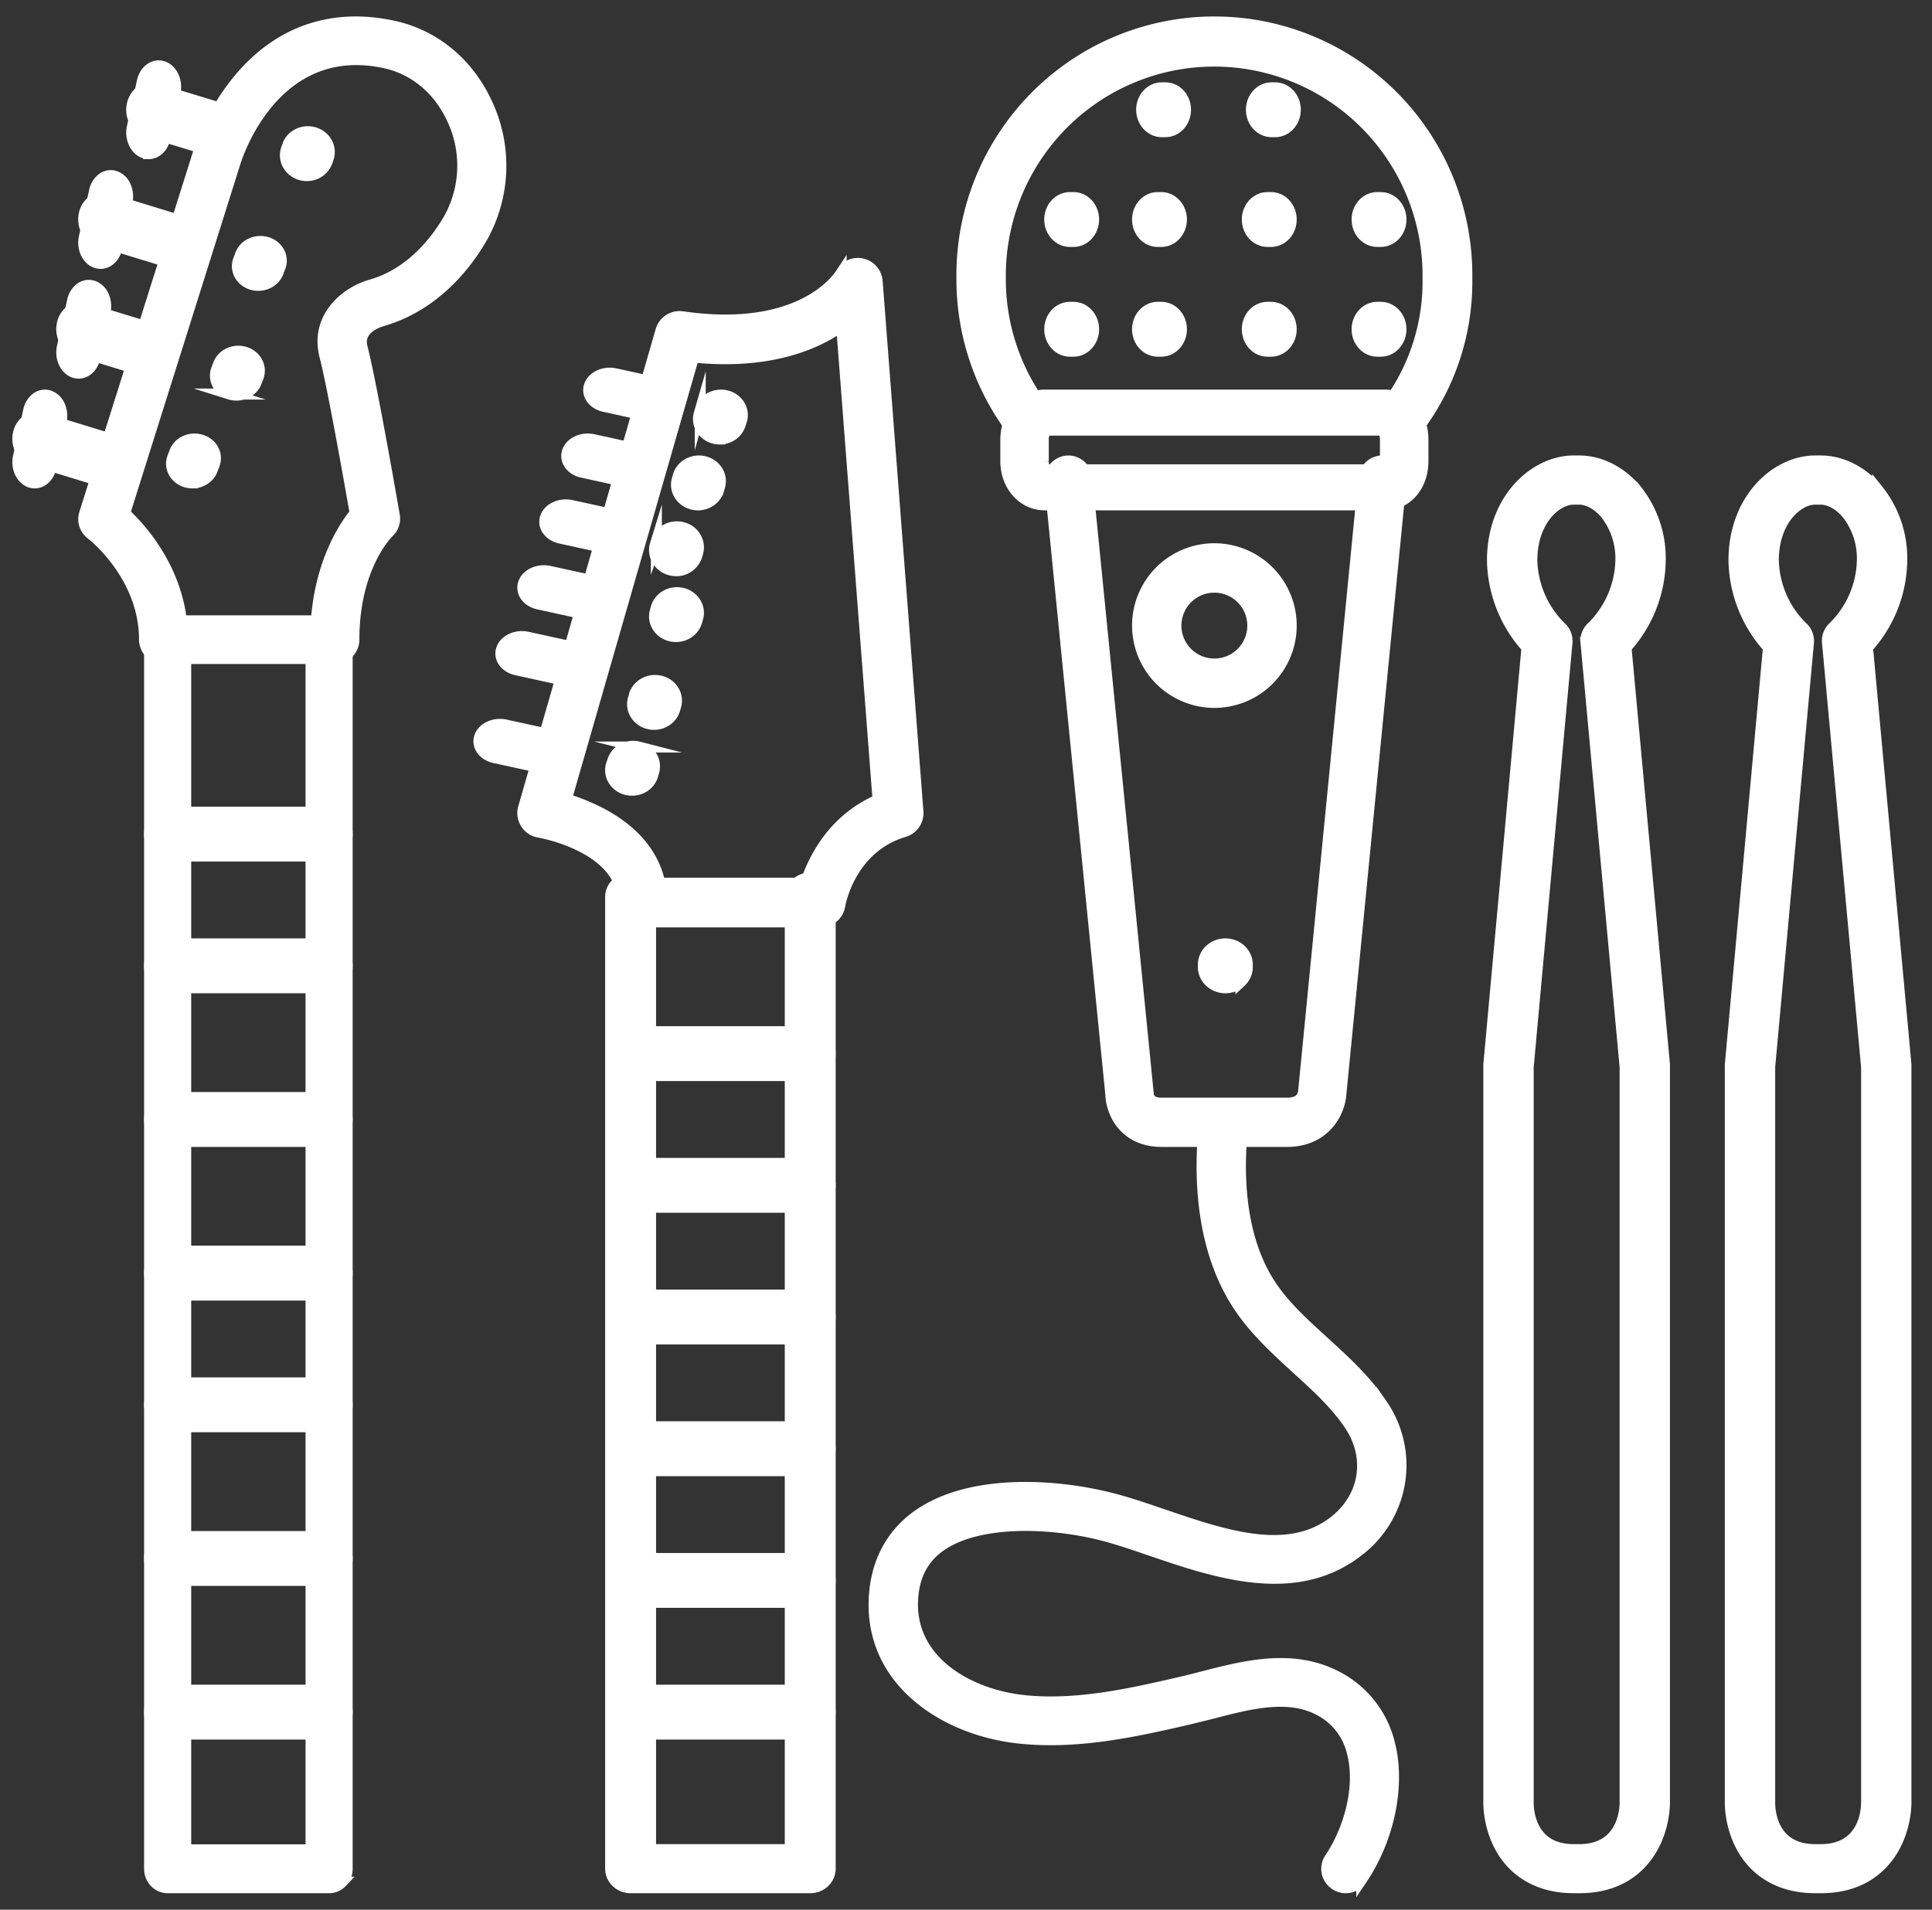 <svg width="88" height="87" viewBox="0 0 88 87" xmlns="http://www.w3.org/2000/svg">
    <rect x="0" y="0" width="88" height="87" fill="#333333" stroke="none"/>
    <defs>
        <clipPath id="cqhiltkkra">
            <path d="M1440 0v7646H0V0h1440z"/>
        </clipPath>
        <clipPath id="l2ls49919b">
            <path d="M14.178.208c1.85.419 3.383 1.716 4.206 3.542a6.68 6.68 0 0 1-.197 5.994c-1.115 1.977-2.754 3.355-4.615 3.88-.255.077-1.098.399-.894 1.19.438 1.696 1.428 7.424 1.47 7.668a.852.852 0 0 1-.257.767c-.06.058-1.585 1.577-1.585 4.893a.853.853 0 0 1-.256.61.87.87 0 0 1-.62.247L3.636 29a.862.862 0 0 1-.866-.858c0-2.943-2.402-4.788-2.425-4.805a.853.853 0 0 1-.304-.94L5.236 5.922a10.366 10.366 0 0 1 1.877-3.371C8.95.387 11.393-.423 14.178.208zM6.891 6.42 1.867 22.38c.78.729 2.288 2.434 2.585 4.904h6.144c.19-2.63 1.225-4.241 1.767-4.915-.114-.648-.35-1.992-.606-3.368l-.14-.75c-.236-1.242-.47-2.411-.626-3.01-.472-1.824.996-2.953 2.096-3.26 1.905-.54 3.062-2.153 3.579-3.068a4.974 4.974 0 0 0 .136-4.462c-.6-1.333-1.696-2.268-3.01-2.574C8.66.717 6.962 6.187 6.891 6.42z"/>
        </clipPath>
        <clipPath id="h2wmkgmiac">
            <path d="M8.177 0C8.631 0 9 .387 9 .864v55.272c0 .23-.087.449-.241.61a.802.802 0 0 1-.582.254H.823C.369 57 0 56.613 0 56.136V.864C0 .387.369 0 .823 0c.454 0 .823.387.823.864v54.408h5.708V.864c0-.477.369-.864.823-.864z"/>
        </clipPath>
        <clipPath id="9fr4kbrpgd">
            <path d="M9.09 0c.503 0 .91.388.91.867v44.265c0 .23-.096.45-.266.614A.929.929 0 0 1 9.09 46H.909C.407 46 0 45.611 0 45.132V.867C0 .387.407 0 .91 0c.501 0 .909.388.909.867v43.397H8.18V.867c0-.48.408-.867.91-.867z"/>
        </clipPath>
        <clipPath id="s9zi0c8sge">
            <path d="M15.455.022c.38.086.659.411.686.8l1.856 24.15a.882.882 0 0 1-.628.915c-2.456.73-2.914 3.265-2.933 3.374a.88.88 0 0 1-.871.738L5.45 30a.882.882 0 0 1-.882-.882c0-2.545-3.79-3.2-3.828-3.207A.88.88 0 0 1 .034 24.8L6.292 3.06a.883.883 0 0 1 .974-.63c5.506.8 7.158-1.868 7.233-1.982a.873.873 0 0 1 .956-.426zm-.933 2.835c-1.246.883-3.368 1.745-6.743 1.412L1.985 24.407c.55.165 1.08.382 1.588.648 1.486.783 2.392 1.87 2.668 3.18h6.64c.337-1.036 1.208-2.883 3.3-3.791L14.523 2.857z"/>
        </clipPath>
        <clipPath id="drkcd66lrf">
            <path d="M4.114 0C5.067 0 6.01.475 6.71 1.305a4.987 4.987 0 0 1 1.098 3.221A6.044 6.044 0 0 1 6.25 8.504L8 27.495v33.64c0 .173-.025 1.75-1.169 2.86C6.148 64.663 5.234 65 4.118 65h-.25c-1.118 0-2.031-.347-2.715-1.007C.11 62.973.008 61.561.001 61.196V27.503L1.736 8.504A6.072 6.072 0 0 1 .166 4.526C.166 1.731 2.089 0 3.867 0h.247zm-.001 1.74h-.247c-.765 0-1.814.892-1.9 2.568l-.005.223a4.42 4.42 0 0 0 1.31 3.029.848.848 0 0 1 .289.715L1.794 27.61v33.525c0 .36.104 2.13 2.073 2.13h.251c1.907 0 2.076-1.654 2.088-2.09V27.609l-1.78-19.34a.85.85 0 0 1 .288-.718 4.405 4.405 0 0 0 1.301-3.02 3.287 3.287 0 0 0-.698-2.127c-.35-.416-.8-.664-1.204-.664z"/>
        </clipPath>
        <clipPath id="f5ef6hfyzg">
            <path d="M4.114 0c.953 0 1.898.475 2.597 1.305a4.988 4.988 0 0 1 1.098 3.221 6.044 6.044 0 0 1-1.558 3.978L8 27.495v33.64c0 .173-.025 1.75-1.169 2.86C6.148 64.663 5.235 65 4.12 65h-.251c-1.117 0-2.03-.347-2.714-1.007C.11 62.973.009 61.561.001 61.196V27.503L1.737 8.504A6.072 6.072 0 0 1 .167 4.526C.167 1.731 2.089 0 3.867 0h.247zm-.001 1.74h-.246c-.799 0-1.906.97-1.906 2.791A4.425 4.425 0 0 0 3.27 7.56a.848.848 0 0 1 .29.715L1.794 27.61v33.525c0 .36.104 2.13 2.073 2.13h.25c1.975 0 2.086-1.774 2.089-2.132V27.609l-1.78-19.34a.85.85 0 0 1 .287-.718 4.406 4.406 0 0 0 1.301-3.02 3.287 3.287 0 0 0-.698-2.127c-.35-.416-.8-.664-1.204-.664z"/>
        </clipPath>
        <clipPath id="phqitx5mhh">
            <path d="M.536.124c.226-.123.496-.156.75-.091a.968.968 0 0 1 .593.436.866.866 0 0 1 .08.702l-.052.151c-.112.396-.493.673-.93.678C.887 2 .8 1.989.714 1.967a.967.967 0 0 1-.588-.429.855.855 0 0 1-.091-.691L.082.689A.921.921 0 0 1 .536.124z"/>
        </clipPath>
        <clipPath id="8pw0zwbvti">
            <path d="M1.283.034c.52.134.824.64.682 1.13l-.047.16C1.8 1.725 1.416 2 .977 2 .889 2 .8 1.989.717 1.967a.967.967 0 0 1-.59-.433.868.868 0 0 1-.091-.698l.046-.16C.226.185.763-.103 1.283.033z"/>
        </clipPath>
        <clipPath id="dkcymt2wqj">
            <path d="M1.282.034c.508.134.814.628.691 1.117l-.047.163A.976.976 0 0 1 .983 2a.967.967 0 0 1-.263-.036.975.975 0 0 1-.593-.44.896.896 0 0 1-.092-.71L.084.652C.244.173.772-.1 1.282.034z"/>
        </clipPath>
        <clipPath id="dszjphatek">
            <path d="M1.284.034c.52.136.824.642.68 1.133l-.049.16c-.118.397-.5.672-.938.673a.963.963 0 0 1-.261-.033C.196 1.83-.108 1.325.036.835l.046-.16C.226.185.764-.102 1.284.034z"/>
        </clipPath>
        <clipPath id="amc9qi2r8l">
            <path d="M1.284.033c.519.135.823.642.681 1.131l-.047.16C1.8 1.725 1.416 2 .976 2a1.03 1.03 0 0 1-.259-.033.969.969 0 0 1-.59-.433.876.876 0 0 1-.092-.698L.08.676C.225.185.763-.103 1.284.032z"/>
        </clipPath>
        <clipPath id="p8hkhewmom">
            <path d="M1.287.033a.961.961 0 0 1 .59.438.863.863 0 0 1 .082.704l-.046.16c-.12.395-.504.668-.942.665-.087 0-.175-.011-.258-.033a.964.964 0 0 1-.587-.43.871.871 0 0 1-.091-.695l.052-.15A.924.924 0 0 1 .54.123c.225-.124.495-.156.747-.091z"/>
        </clipPath>
        <clipPath id="mrxaz6q0zn">
            <path d="M1.36.048a.927.927 0 0 1 .552.459.81.81 0 0 1 .024.683l-.084.223c-.134.35-.494.586-.9.587C.846 2 .74 1.985.64 1.952a.926.926 0 0 1-.545-.445A.811.811 0 0 1 .053.84L.136.617A.899.899 0 0 1 .617.094 1.03 1.03 0 0 1 1.36.048z"/>
        </clipPath>
        <clipPath id="vis94x9cgo">
            <path d="M.625.09c.228-.104.491-.118.731-.041.5.16.764.666.591 1.13l-.086.226C1.727 1.76 1.364 2 .957 2 .85 2 .744 1.984.643 1.952a.939.939 0 0 1-.548-.451.828.828 0 0 1-.041-.68L.138.598A.913.913 0 0 1 .625.089z"/>
        </clipPath>
        <clipPath id="l5y94u411p">
            <path d="M1.36.049a.92.92 0 0 1 .552.458.81.81 0 0 1 .024.684l-.086.225c-.134.35-.493.583-.897.584a.993.993 0 0 1-.312-.048.923.923 0 0 1-.546-.444A.809.809 0 0 1 .053.84L.14.617a.896.896 0 0 1 .48-.523c.229-.107.497-.123.741-.045z"/>
        </clipPath>
        <clipPath id="gqv07y4fcq">
            <path d="m1.184.021 2.112.463c.462.103.76.465.695.848-.063.381-.47.667-.949.668-.085 0-.17-.01-.253-.028L.677 1.51C.182 1.387-.103.97.034.568.171.166.68-.076 1.184.02z"/>
        </clipPath>
        <clipPath id="9a4tqoeb4r">
            <path d="m1.113.046 3.252.997c.415.128.683.594.628 1.088-.055.496-.416.867-.845.869a.655.655 0 0 1-.217-.034L.678 1.97a.87.87 0 0 1-.55-.451 1.136 1.136 0 0 1-.1-.777.986.986 0 0 1 .414-.618.75.75 0 0 1 .671-.078z"/>
        </clipPath>
        <clipPath id="rux0kyofzs">
            <path d="M1.436.033a.82.82 0 0 1 .47.457c.1.224.12.49.06.734l-.46 2.08c-.091.411-.393.696-.74.696a.633.633 0 0 1-.202-.034c-.408-.138-.648-.658-.537-1.162l.46-2.08A.962.962 0 0 1 .843.131a.646.646 0 0 1 .593-.098z"/>
        </clipPath>
        <clipPath id="ylcc8ph91t">
            <path d="M1.436.033a.82.82 0 0 1 .47.457c.1.224.12.49.06.734l-.46 2.08c-.091.411-.393.696-.74.696a.633.633 0 0 1-.202-.034c-.408-.138-.648-.658-.537-1.162l.46-2.08A.962.962 0 0 1 .843.131a.646.646 0 0 1 .593-.098z"/>
        </clipPath>
        <clipPath id="uz3er3offu">
            <path d="M1.436.033a.82.82 0 0 1 .47.457c.1.224.12.49.06.734l-.46 2.08c-.091.411-.393.696-.74.696a.633.633 0 0 1-.202-.034c-.408-.138-.648-.658-.537-1.162l.46-2.08A.962.962 0 0 1 .843.131a.646.646 0 0 1 .593-.098z"/>
        </clipPath>
        <clipPath id="4utg586z9v">
            <path d="m1.184.021 2.112.463c.462.103.76.465.695.848-.063.381-.47.667-.949.668-.085 0-.17-.01-.253-.028L.677 1.51C.182 1.387-.103.97.034.568.171.166.68-.076 1.184.02z"/>
        </clipPath>
        <clipPath id="ob0mauxpew">
            <path d="M11.5 0c3.075 0 6.021 1.236 8.182 3.43a11.563 11.563 0 0 1 3.317 8.253 11.1 11.1 0 0 1-2.249 6.85.876.876 0 0 1-1.23.177.883.883 0 0 1-.176-1.234 9.377 9.377 0 0 0 1.888-5.786 9.793 9.793 0 0 0-2.806-6.997 9.725 9.725 0 0 0-6.934-2.91 9.724 9.724 0 0 0-6.935 2.91 9.793 9.793 0 0 0-2.806 6.997 9.695 9.695 0 0 0 1.973 5.898c.2.268.232.625.083.924a.878.878 0 0 1-.786.488.891.891 0 0 1-.7-.357c-1.514-2-2.33-4.448-2.32-6.96A11.56 11.56 0 0 1 3.319 3.43 11.483 11.483 0 0 1 11.5 0z"/>
        </clipPath>
        <clipPath id="wnok7hqskx">
            <path d="M15.235.004a.866.866 0 0 1 .76.956l-2.733 27.888c-.06.873-.758 2.152-2.45 2.152H5.092c-1.666 0-2.29-1.28-2.313-2.172L.004.96a.867.867 0 0 1 .76-.956c.468-.048.885.301.932.781l2.779 27.9a.436.436 0 0 1 0 .083c.026.446.398.483.573.486h5.76c.46 0 .714-.174.758-.54a.13.13 0 0 1 0-.027L14.304.785a.878.878 0 0 1 .308-.588.832.832 0 0 1 .623-.193z"/>
        </clipPath>
        <clipPath id="z8twu1xa5y">
            <path d="M1 0c.553 0 1 .423 1 .944v.112c0 .252-.105.491-.293.667A1.028 1.028 0 0 1 1 2c-.552 0-1-.422-1-.944V.944C0 .423.448 0 1 0z"/>
        </clipPath>
        <clipPath id="yqvxfpe5nz">
            <path d="M17.274 0C18.26 0 19 .877 19 2.04v.97C19 4.143 18.259 5 17.274 5H1.772C.778 5 0 4.125 0 3.01v-.97C0 .897.779 0 1.772 0h15.502zm-.093 1.596H1.841a.694.694 0 0 0-.134.445v.968c-.011.14.03.28.114.395h15.377a.723.723 0 0 0 .094-.395v-.968a.833.833 0 0 0-.11-.445z"/>
        </clipPath>
        <clipPath id="kqjzl26n3A">
            <path d="M15.926.002c.482.036.843.45.808.927-.143 1.896-.022 4.599 1.352 6.652.628.935 1.478 1.709 2.377 2.526.94.862 1.918 1.74 2.659 2.855a4.878 4.878 0 0 1 .816 3.564 4.912 4.912 0 0 1-1.893 3.14c-2.847 2.22-6.501.971-9.435-.03-.733-.25-1.423-.487-2.057-.657-2.421-.652-5.819-.78-7.56.476-.786.565-1.191 1.379-1.24 2.462-.121 2.773 2.576 4.31 5.132 4.563 2.4.238 4.895-.336 7.093-.845.323-.074.65-.158.998-.248 1.904-.491 4.06-1.047 6.052-.032a4.665 4.665 0 0 1 2.442 3.053c.497 1.896 0 4.34-1.256 6.206a.876.876 0 0 1-1.208.241.856.856 0 0 1-.242-1.195c.818-1.207 1.45-3.174 1.019-4.827a2.937 2.937 0 0 0-1.558-1.953c-1.396-.712-3.14-.265-4.81.172-.35.089-.699.172-1.048.259-2.333.538-4.976 1.146-7.663.881-1.763-.172-3.398-.812-4.604-1.797C.647 25.212-.076 23.637.006 21.839c.07-1.603.747-2.91 1.952-3.78 2.373-1.71 6.357-1.471 9.05-.747.688.186 1.408.432 2.167.69 2.791.954 5.689 1.941 7.784.307 1.412-1.102 1.702-2.91.698-4.4-.632-.942-1.485-1.725-2.386-2.539-.922-.851-1.899-1.727-2.641-2.837C14.98 6.074 14.829 2.97 14.99.8a.872.872 0 0 1 .936-.798z"/>
        </clipPath>
        <clipPath id="t4zo2n8kpB">
            <path d="M3.5 0a3.501 3.501 0 0 1 2.475 5.975A3.501 3.501 0 0 1 0 3.5 3.5 3.5 0 0 1 3.5 0zm0 1.75a1.75 1.75 0 1 0 0 3.501 1.75 1.75 0 0 0 0-3.5z"/>
        </clipPath>
        <clipPath id="14oyy5rkzC">
            <path d="M1.082 0C1.589 0 2 .448 2 1c0 .553-.411 1-.918 1H.918C.411 2 0 1.553 0 1c0-.552.411-1 .918-1h.164z"/>
        </clipPath>
        <clipPath id="firp1xge8D">
            <path d="M1.082 0C1.589 0 2 .448 2 1s-.411 1-.918 1H.918C.411 2 0 1.552 0 1s.411-1 .918-1h.164z"/>
        </clipPath>
        <clipPath id="qh67xit4aE">
            <path d="M1.082 0C1.589 0 2 .448 2 1c0 .553-.411 1-.918 1H.918C.411 2 0 1.553 0 1c0-.552.411-1 .918-1h.164z"/>
        </clipPath>
        <clipPath id="u34uuserdF">
            <path d="M1.082 0C1.589 0 2 .448 2 1s-.411 1-.918 1H.918C.411 2 0 1.552 0 1s.411-1 .918-1h.164z"/>
        </clipPath>
        <clipPath id="ip41hqhrfG">
            <path d="M1.082 0C1.589 0 2 .448 2 1c0 .553-.411 1-.918 1H.918C.411 2 0 1.553 0 1c0-.552.411-1 .918-1h.164z"/>
        </clipPath>
        <clipPath id="mgm04qey3H">
            <path d="M1.082 0C1.589 0 2 .448 2 1s-.411 1-.918 1H.918C.411 2 0 1.552 0 1s.411-1 .918-1h.164z"/>
        </clipPath>
        <clipPath id="slq85997cI">
            <path d="M8.147 0C8.617 0 9 .448 9 1s-.382 1-.853 1H.853C.383 2 0 1.552 0 1s.382-1 .853-1h7.294z"/>
        </clipPath>
        <clipPath id="f2bad4y4aJ">
            <path d="M8.147 0C8.617 0 9 .448 9 1s-.382 1-.853 1H.853C.383 2 0 1.552 0 1s.382-1 .853-1h7.294z"/>
        </clipPath>
        <clipPath id="saah5arhkK">
            <path d="M8.147 0C8.617 0 9 .448 9 1s-.382 1-.853 1H.853C.383 2 0 1.552 0 1s.382-1 .853-1h7.294z"/>
        </clipPath>
        <clipPath id="s7c5fin63L">
            <path d="M8.147 0C8.617 0 9 .448 9 1s-.382 1-.853 1H.853C.383 2 0 1.552 0 1s.382-1 .853-1h7.294z"/>
        </clipPath>
        <clipPath id="iuk8dnmhaM">
            <path d="M1.341.05c.473.156.745.623.634 1.084l-.077.235A.974.974 0 0 1 .976 2a.988.988 0 0 1-.88-.523A.885.885 0 0 1 .056.77L.14.533C.352.105.87-.104 1.341.05z"/>
        </clipPath>
        <clipPath id="1bcya751tN">
            <path d="m1.05.022 3.305 1.004c.421.13.694.6.638 1.098-.056.5-.423.874-.859.876a.67.67 0 0 1-.22-.034L.608 1.96C.166 1.801-.09 1.267.028.75.148.23.597-.09 1.052.022z"/>
        </clipPath>
        <clipPath id="7nghl80dqO">
            <path d="M1.432.034c.402.137.644.646.547 1.15l-.463 2.11C1.424 3.711 1.12 4 .772 4a.628.628 0 0 1-.204-.035c-.411-.14-.653-.667-.54-1.178L.49.677c.123-.495.54-.78.942-.643z"/>
        </clipPath>
    </defs>
    <g clip-path="url(#cqhiltkkra)" transform="translate(-531 -913)">
        <g clip-path="url(#l2ls49919b)" transform="translate(534.813 914)">
            <path fill="#FFF" d="M0 0h19v29H0V0z"/>
        </g>
        <path d="M539.265 941.284h6.144c.19-2.63 1.225-4.241 1.767-4.915-.237-1.356-1.015-5.75-1.372-7.129-.472-1.823.996-2.952 2.096-3.26 1.905-.538 3.062-2.152 3.579-3.067a4.976 4.976 0 0 0 .136-4.462c-.6-1.333-1.696-2.268-3.01-2.574-5.133-1.16-6.83 4.31-6.901 4.543l-5.024 15.96c.78.729 2.288 2.434 2.585 4.904zm6.98 1.716h-7.796a.862.862 0 0 1-.867-.858c0-2.943-2.402-4.788-2.424-4.805a.853.853 0 0 1-.305-.94l5.196-16.475a10.366 10.366 0 0 1 1.878-3.371c1.836-2.164 4.279-2.974 7.065-2.343 1.85.419 3.382 1.716 4.205 3.542h.001a6.683 6.683 0 0 1-.197 5.994c-1.116 1.977-2.755 3.355-4.616 3.88-.254.077-1.097.399-.894 1.19.438 1.696 1.428 7.424 1.471 7.668a.851.851 0 0 1-.257.767c-.061.058-1.586 1.577-1.586 4.893a.853.853 0 0 1-.256.61.87.87 0 0 1-.619.247V943z" stroke="#FFF" stroke-width=".5" fill="none" stroke-miterlimit="10"/>
        <g clip-path="url(#h2wmkgmiac)" transform="translate(537.813 942)">
            <path fill="#FFF" d="M0 0h9v57H0V0z"/>
        </g>
        <path d="M545.99 999h-7.354c-.454 0-.823-.387-.823-.864v-55.272c0-.477.369-.864.823-.864.455 0 .823.387.823.864v54.408h5.708v-54.408c0-.477.369-.864.823-.864.455 0 .823.387.823.864v55.272c0 .23-.086.449-.241.61a.802.802 0 0 1-.582.254z" stroke="#FFF" stroke-width=".5" fill="none" stroke-miterlimit="10"/>
        <g clip-path="url(#9fr4kbrpgd)" transform="translate(558.813 953)">
            <path fill="#FFF" d="M0 0h10v46H0V0z"/>
        </g>
        <path d="M567.904 999h-8.182c-.502 0-.909-.389-.909-.868v-44.265c0-.48.407-.867.91-.867.501 0 .909.388.909.867v43.397h6.363v-43.397c0-.48.407-.867.909-.867s.91.388.91.867v44.265c0 .23-.097.45-.267.614a.929.929 0 0 1-.643.254z" stroke="#FFF" stroke-width=".5" fill="none" stroke-miterlimit="10"/>
        <g clip-path="url(#s9zi0c8sge)" transform="translate(554.813 925)">
            <path fill="#FFF" d="M0 0h18v30H0V0z"/>
        </g>
        <path d="M561.053 953.235h6.641c.337-1.036 1.209-2.883 3.301-3.791l-1.66-21.587c-1.245.883-3.368 1.745-6.743 1.412l-5.794 20.138c.55.165 1.08.382 1.588.648 1.486.783 2.392 1.87 2.668 3.18zm7.325 1.765h-8.115a.882.882 0 0 1-.881-.882c0-2.545-3.79-3.2-3.83-3.207a.88.88 0 0 1-.705-1.112l6.258-21.739a.883.883 0 0 1 .974-.63c5.506.8 7.158-1.868 7.233-1.982a.873.873 0 0 1 .956-.426c.381.086.659.411.686.8l1.857 24.15a.882.882 0 0 1-.629.915c-2.456.73-2.914 3.265-2.932 3.374a.882.882 0 0 1-.872.738V955z" stroke="#FFF" stroke-width=".5" fill="none" stroke-miterlimit="10"/>
        <g clip-path="url(#drkcd66lrf)" transform="translate(609.813 934)">
            <path fill="#FFF" d="M0 0h8v65H0V0z"/>
        </g>
        <path d="M611.607 961.609v33.525c0 .36.104 2.13 2.073 2.13h.251c1.975 0 2.086-1.774 2.089-2.132v-33.523l-1.781-19.34h-.001a.853.853 0 0 1 .289-.718 4.405 4.405 0 0 0 1.301-3.02 3.287 3.287 0 0 0-.698-2.127c-.35-.416-.8-.664-1.204-.664h-.247c-.798 0-1.906.97-1.906 2.791h.001a4.42 4.42 0 0 0 1.31 3.029.848.848 0 0 1 .289.715l-1.766 19.334zm2.324 37.39h-.25c-1.118 0-2.03-.346-2.714-1.006-1.14-1.113-1.156-2.692-1.154-2.87v-33.62l1.737-18.999a6.072 6.072 0 0 1-1.57-3.978c0-2.795 1.922-4.526 3.7-4.526h.247c.953 0 1.898.475 2.597 1.305l-.001-.001a4.987 4.987 0 0 1 1.1 3.222 6.044 6.044 0 0 1-1.56 3.978l1.75 18.991v33.64c0 .173-.025 1.75-1.169 2.86-.683.667-1.597 1.005-2.713 1.005z" stroke="#FFF" stroke-width=".5" fill="none" stroke-miterlimit="10"/>
        <g clip-path="url(#f5ef6hfyzg)" transform="translate(598.813 934)">
            <path fill="#FFF" d="M0 0h8v65H0V0z"/>
        </g>
        <path d="M600.608 961.609v33.525c0 .36.104 2.13 2.073 2.13h.25c1.975 0 2.086-1.774 2.09-2.132v-33.523l-1.782-19.34a.853.853 0 0 1 .288-.718 4.406 4.406 0 0 0 1.301-3.02 3.287 3.287 0 0 0-.698-2.127c-.35-.416-.8-.664-1.204-.664h-.246c-.798 0-1.906.97-1.906 2.791a4.42 4.42 0 0 0 1.31 3.029.848.848 0 0 1 .29.715l-1.766 19.334zm2.324 37.39h-.251c-1.117 0-2.03-.346-2.714-1.006-1.139-1.113-1.156-2.692-1.154-2.87v-33.62l1.738-18.999a6.072 6.072 0 0 1-1.571-3.978c0-2.795 1.923-4.526 3.7-4.526h.247c.953 0 1.898.475 2.597 1.305v-.001a4.988 4.988 0 0 1 1.098 3.222 6.044 6.044 0 0 1-1.558 3.978l1.75 18.991v33.64c0 .173-.026 1.75-1.17 2.86-.683.667-1.596 1.005-2.712 1.005z" stroke="#FFF" stroke-width=".5" fill="none" stroke-miterlimit="10"/>
        <g clip-path="url(#phqitx5mhh)" transform="translate(562.813 931)">
            <path fill="#FFF" d="M0 0h2v2H0V0z"/>
        </g>
        <path d="M563.79 933c-.089 0-.176-.011-.262-.033a.967.967 0 0 1-.588-.429.855.855 0 0 1-.091-.691l.046-.16v.002a.921.921 0 0 1 .454-.565c.227-.123.496-.156.75-.091a.968.968 0 0 1 .593.436.866.866 0 0 1 .08.702l-.052.151c-.112.396-.493.673-.93.678z" stroke="#FFF" stroke-width=".5" fill="none" stroke-miterlimit="10"/>
        <g clip-path="url(#8pw0zwbvti)" transform="translate(561.813 934)">
            <path fill="#FFF" d="M0 0h2v2H0V0z"/>
        </g>
        <path d="M562.79 936c-.088 0-.175-.011-.26-.033a.967.967 0 0 1-.59-.433.868.868 0 0 1-.091-.698l.046-.16c.144-.49.681-.778 1.201-.642.52.134.824.64.682 1.13l-.047.16h-.001c-.116.4-.5.676-.94.676z" stroke="#FFF" stroke-width=".5" fill="none" stroke-miterlimit="10"/>
        <g clip-path="url(#dkcymt2wqj)" transform="translate(560.813 937)">
            <path fill="#FFF" d="M0 0h2v2H0V0z"/>
        </g>
        <path d="M561.796 939a.967.967 0 0 1-.263-.036.975.975 0 0 1-.592-.44.896.896 0 0 1-.093-.71l.05-.163v.001c.159-.479.688-.752 1.197-.618.508.134.814.628.691 1.117l-.046.163a.976.976 0 0 1-.944.686z" stroke="#FFF" stroke-width=".5" fill="none" stroke-miterlimit="10"/>
        <g clip-path="url(#dszjphatek)" transform="translate(560.813 940)">
            <path fill="#FFF" d="M0 0h2v2H0V0z"/>
        </g>
        <path d="M561.79 942a.963.963 0 0 1-.261-.033c-.52-.136-.824-.642-.68-1.132l.046-.16c.144-.49.682-.777 1.202-.641.52.136.824.642.68 1.133l-.048.16c-.118.397-.501.672-.94.673z" stroke="#FFF" stroke-width=".5" fill="none" stroke-miterlimit="10"/>
        <g clip-path="url(#amc9qi2r8l)" transform="translate(559.813 944)">
            <path fill="#FFF" d="M0 0h2v2H0V0z"/>
        </g>
        <path d="M560.79 946a1.03 1.03 0 0 1-.26-.033.969.969 0 0 1-.59-.433.876.876 0 0 1-.092-.698l.046-.16h.001c.144-.49.68-.778 1.202-.643.519.135.823.642.681 1.131l-.047.16c-.117.4-.502.676-.941.676z" stroke="#FFF" stroke-width=".5" fill="none" stroke-miterlimit="10"/>
        <g clip-path="url(#p8hkhewmom)" transform="translate(558.813 947)">
            <path fill="#FFF" d="M0 0h2v2H0V0z"/>
        </g>
        <path d="M559.784 949c-.087 0-.174-.011-.258-.033a.964.964 0 0 1-.587-.43.871.871 0 0 1-.091-.695l.052-.15a.924.924 0 0 1 .453-.568c.226-.124.495-.156.747-.091a.961.961 0 0 1 .591.438.863.863 0 0 1 .081.704l-.046.16c-.12.395-.504.668-.942.665z" stroke="#FFF" stroke-width=".5" fill="none" stroke-miterlimit="10"/>
        <g clip-path="url(#mrxaz6q0zn)" transform="translate(541.813 924)">
            <path fill="#FFF" d="M0 0h2v2H0V0z"/>
        </g>
        <path d="M542.766 926c-.107 0-.213-.015-.313-.048a.926.926 0 0 1-.545-.445.811.811 0 0 1-.042-.668l.083-.222a.899.899 0 0 1 .481-.523 1.03 1.03 0 0 1 .743-.046.927.927 0 0 1 .552.459.81.81 0 0 1 .024.683l-.084.223c-.133.35-.494.586-.9.587z" stroke="#FFF" stroke-width=".5" fill="none" stroke-miterlimit="10"/>
        <g clip-path="url(#vis94x9cgo)" transform="translate(540.813 929)">
            <path fill="#FFF" d="M0 0h2v2H0V0z"/>
        </g>
        <path d="M541.77 931c-.107 0-.212-.016-.314-.048a.939.939 0 0 1-.548-.451.828.828 0 0 1-.041-.68l.084-.225a.913.913 0 0 1 .487-.507c.228-.103.491-.117.731-.04.5.16.764.666.591 1.13l-.086.226c-.134.355-.497.595-.904.595z" stroke="#FFF" stroke-width=".5" fill="none" stroke-miterlimit="10"/>
        <g clip-path="url(#l5y94u411p)" transform="translate(538.813 933)">
            <path fill="#FFF" d="M0 0h2v2H0V0z"/>
        </g>
        <path d="M539.766 935a.993.993 0 0 1-.312-.048.923.923 0 0 1-.545-.444.809.809 0 0 1-.043-.668l.086-.223a.896.896 0 0 1 .48-.523c.23-.107.497-.123.741-.045a.92.92 0 0 1 .552.458.81.81 0 0 1 .024.684l-.086.225c-.134.35-.493.583-.897.584z" stroke="#FFF" stroke-width=".5" fill="none" stroke-miterlimit="10"/>
        <g clip-path="url(#gqv07y4fcq)" transform="translate(557.813 930)">
            <path fill="#FFF" d="M0 0h4v2H0V0z"/>
        </g>
        <path d="M560.855 932c-.085 0-.17-.01-.253-.028l-2.112-.463c-.495-.122-.78-.539-.643-.941.137-.402.646-.644 1.15-.547l2.112.463c.463.103.76.465.695.848-.063.381-.47.667-.949.668z" stroke="#FFF" stroke-width=".5" fill="none" stroke-miterlimit="10"/>
        <g clip-path="url(#9a4tqoeb4r)" transform="translate(534.813 922)">
            <path fill="#FFF" d="M0 0h5v3H0V0z"/>
        </g>
        <path d="M538.961 925a.655.655 0 0 1-.217-.034l-3.253-.996a.87.87 0 0 1-.55-.451 1.136 1.136 0 0 1-.1-.777.986.986 0 0 1 .414-.618.75.75 0 0 1 .672-.078l3.252.997c.414.128.683.594.627 1.088-.055.496-.416.867-.845.869z" stroke="#FFF" stroke-width=".5" fill="none" stroke-miterlimit="10"/>
        <g clip-path="url(#rux0kyofzs)" transform="translate(534.813 921)">
            <path fill="#FFF" d="M0 0h2v4H0V0z"/>
        </g>
        <path d="M535.58 925a.633.633 0 0 1-.203-.034c-.408-.138-.648-.658-.536-1.162l.46-2.08a.962.962 0 0 1 .355-.593.646.646 0 0 1 .593-.098.82.82 0 0 1 .47.457c.1.224.12.49.06.734l-.46 2.08c-.09.411-.393.696-.74.696z" stroke="#FFF" stroke-width=".5" fill="none" stroke-miterlimit="10"/>
        <g clip-path="url(#9a4tqoeb4r)" transform="translate(533.813 927)">
            <path fill="#FFF" d="M0 0h5v3H0V0z"/>
        </g>
        <path d="M537.961 930a.655.655 0 0 1-.217-.034l-3.253-.996a.87.87 0 0 1-.55-.451 1.136 1.136 0 0 1-.1-.777.986.986 0 0 1 .414-.618.75.75 0 0 1 .672-.078l3.252.997c.414.128.683.594.627 1.088-.055.496-.416.867-.845.869z" stroke="#FFF" stroke-width=".5" fill="none" stroke-miterlimit="10"/>
        <g clip-path="url(#ylcc8ph91t)" transform="translate(533.813 926)">
            <path fill="#FFF" d="M0 0h2v4H0V0z"/>
        </g>
        <path d="M534.58 930a.633.633 0 0 1-.203-.034c-.408-.138-.648-.658-.536-1.162l.46-2.08a.962.962 0 0 1 .355-.593.646.646 0 0 1 .594-.098.82.82 0 0 1 .469.457c.1.224.121.49.06.734l-.46 2.08c-.09.411-.393.696-.74.696z" stroke="#FFF" stroke-width=".5" fill="none" stroke-miterlimit="10"/>
        <g clip-path="url(#9a4tqoeb4r)" transform="translate(531.813 932)">
            <path fill="#FFF" d="M0 0h5v3H0V0z"/>
        </g>
        <path d="M535.961 935a.655.655 0 0 1-.217-.034l-3.253-.996a.87.87 0 0 1-.55-.451 1.136 1.136 0 0 1-.1-.777.986.986 0 0 1 .414-.618.75.75 0 0 1 .672-.078l3.252.997c.414.128.683.594.627 1.088-.055.496-.416.867-.845.869z" stroke="#FFF" stroke-width=".5" fill="none" stroke-miterlimit="10"/>
        <g clip-path="url(#uz3er3offu)" transform="translate(531.813 931)">
            <path fill="#FFF" d="M0 0h2v4H0V0z"/>
        </g>
        <path d="M532.58 935a.633.633 0 0 1-.203-.034c-.408-.138-.648-.658-.536-1.162l.46-2.08a.962.962 0 0 1 .355-.593.646.646 0 0 1 .593-.098.82.82 0 0 1 .47.457c.1.224.12.49.06.734l-.46 2.08c-.09.411-.393.696-.74.696z" stroke="#FFF" stroke-width=".5" fill="none" stroke-miterlimit="10"/>
        <g clip-path="url(#gqv07y4fcq)" transform="translate(556.813 933)">
            <path fill="#FFF" d="M0 0h4v2H0V0z"/>
        </g>
        <path d="M559.855 935c-.085 0-.17-.01-.253-.028l-2.112-.463c-.495-.122-.78-.539-.643-.941.137-.402.646-.644 1.15-.547l2.112.463c.463.103.76.465.695.848-.063.381-.47.667-.949.668z" stroke="#FFF" stroke-width=".5" fill="none" stroke-miterlimit="10"/>
        <g clip-path="url(#gqv07y4fcq)" transform="translate(555.813 936)">
            <path fill="#FFF" d="M0 0h4v2H0V0z"/>
        </g>
        <path d="M558.855 938c-.085 0-.17-.01-.253-.028l-2.112-.463c-.495-.122-.78-.539-.643-.941.137-.402.646-.644 1.15-.547l2.112.463c.463.103.76.465.695.848-.063.381-.47.667-.949.668z" stroke="#FFF" stroke-width=".5" fill="none" stroke-miterlimit="10"/>
        <g clip-path="url(#gqv07y4fcq)" transform="translate(554.813 939)">
            <path fill="#FFF" d="M0 0h4v2H0V0z"/>
        </g>
        <path d="M557.855 941c-.085 0-.17-.01-.253-.028l-2.112-.463c-.495-.122-.78-.539-.643-.941.137-.402.646-.644 1.15-.547l2.112.463c.463.103.76.465.695.848-.063.381-.47.667-.949.668z" stroke="#FFF" stroke-width=".5" fill="none" stroke-miterlimit="10"/>
        <g clip-path="url(#4utg586z9v)" transform="translate(553.813 942)">
            <path fill="#FFF" d="M0 0h4v2H0V0z"/>
        </g>
        <path d="M556.855 944c-.085 0-.17-.01-.253-.028l-2.112-.463c-.495-.122-.78-.539-.643-.941.137-.402.646-.644 1.15-.547l2.112.463c.463.103.76.465.695.848-.063.381-.47.667-.949.668z" stroke="#FFF" stroke-width=".5" fill="none" stroke-miterlimit="10"/>
        <g clip-path="url(#4utg586z9v)" transform="translate(552.813 946)">
            <path fill="#FFF" d="M0 0h4v2H0V0z"/>
        </g>
        <path d="M555.855 948c-.085 0-.17-.01-.253-.028l-2.112-.463c-.495-.122-.78-.539-.643-.941.137-.402.646-.644 1.15-.547l2.112.463c.463.103.76.465.695.848-.063.381-.47.667-.949.668z" stroke="#FFF" stroke-width=".5" fill="none" stroke-miterlimit="10"/>
        <g clip-path="url(#ob0mauxpew)" transform="translate(574.813 914)">
            <path fill="#FFF" d="M0 0h23v19H0V0z"/>
        </g>
        <path d="M577.837 932.996a.878.878 0 0 1-.703-.353c-1.514-2-2.33-4.448-2.32-6.96a11.56 11.56 0 0 1 3.318-8.253 11.483 11.483 0 0 1 8.182-3.43c3.074 0 6.02 1.236 8.181 3.43a11.563 11.563 0 0 1 3.317 8.253 11.1 11.1 0 0 1-2.249 6.85.876.876 0 0 1-1.23.177.883.883 0 0 1-.176-1.234 9.377 9.377 0 0 0 1.888-5.786 9.793 9.793 0 0 0-2.806-6.997 9.725 9.725 0 0 0-6.934-2.91 9.724 9.724 0 0 0-6.934 2.91 9.793 9.793 0 0 0-2.806 6.997 9.695 9.695 0 0 0 1.973 5.898c.2.268.231.625.082.924a.878.878 0 0 1-.786.488l.003-.004z" stroke="#FFF" stroke-width=".5" fill="none" stroke-miterlimit="10"/>
        <g clip-path="url(#wnok7hqskx)" transform="translate(578.813 934)">
            <path fill="#FFF" d="M0 0h16v31H0V0z"/>
        </g>
        <path d="M589.624 965h-5.718c-1.666 0-2.29-1.28-2.313-2.172l-2.776-27.867a.867.867 0 0 1 .761-.956c.467-.048.884.301.93.781l2.78 27.9a.436.436 0 0 1 0 .083c.029.487.47.487.616.487h5.718c.458 0 .713-.175.758-.542a.13.13 0 0 1 0-.026l2.737-27.903a.878.878 0 0 1 .308-.588.832.832 0 0 1 .623-.193.866.866 0 0 1 .76.956l-2.733 27.888c-.06.873-.758 2.152-2.45 2.152z" stroke="#FFF" stroke-width=".5" fill="none" stroke-miterlimit="10"/>
        <g clip-path="url(#z8twu1xa5y)" transform="translate(585.813 956)">
            <path fill="#FFF" d="M0 0h2v2H0V0z"/>
        </g>
        <path d="M586.813 958c-.552 0-1-.422-1-.944v-.112c0-.521.448-.944 1-.944.553 0 1 .423 1 .944v.112c0 .252-.105.491-.293.667a1.028 1.028 0 0 1-.707.277z" stroke="#FFF" stroke-width=".5" fill="none" stroke-miterlimit="10"/>
        <g clip-path="url(#yqvxfpe5nz)" transform="translate(576.813 931)">
            <path fill="#FFF" d="M0 0h19v5H0V0z"/>
        </g>
        <path d="M578.634 934.404h15.377a.723.723 0 0 0 .094-.395v-.968a.833.833 0 0 0-.11-.445h-15.34a.694.694 0 0 0-.135.445v.97-.002c-.01.14.03.28.114.395zM594.087 936h-15.502c-.994 0-1.772-.875-1.772-1.99v-.97c0-1.144.779-2.04 1.772-2.04h15.502c.986 0 1.726.877 1.726 2.04v.97c0 1.134-.74 1.99-1.726 1.99z" stroke="#FFF" stroke-width=".5" fill="none" stroke-miterlimit="10"/>
        <g clip-path="url(#kqjzl26n3A)" transform="translate(570.813 964)">
            <path fill="#FFF" d="M0 0h24v35H0V0z"/>
        </g>
        <path d="M592.303 999a.866.866 0 0 1-.483-.145.856.856 0 0 1-.243-1.195c.818-1.207 1.45-3.174 1.019-4.827a2.937 2.937 0 0 0-1.558-1.953c-1.396-.712-3.14-.265-4.81.172-.35.089-.699.172-1.048.259-2.333.538-4.976 1.146-7.663.881-1.762-.172-3.397-.812-4.604-1.797-1.452-1.183-2.176-2.758-2.093-4.556.069-1.603.746-2.91 1.95-3.78 2.374-1.71 6.358-1.471 9.05-.747.69.186 1.409.432 2.168.69 2.791.954 5.689 1.941 7.784.307 1.412-1.102 1.702-2.91.698-4.4-.631-.942-1.485-1.725-2.386-2.539-.921-.851-1.898-1.727-2.641-2.837-1.649-2.459-1.801-5.562-1.64-7.733a.872.872 0 0 1 .937-.798c.481.036.842.45.807.927-.143 1.896-.022 4.599 1.353 6.652.627.935 1.477 1.709 2.376 2.526.94.862 1.919 1.74 2.659 2.855a4.878 4.878 0 0 1 .816 3.564 4.912 4.912 0 0 1-1.893 3.14c-2.846 2.22-6.501.971-9.435-.03-.733-.25-1.423-.487-2.057-.657-2.421-.652-5.818-.78-7.56.476-.786.565-1.191 1.379-1.24 2.462-.121 2.773 2.576 4.31 5.132 4.563 2.4.238 4.895-.336 7.093-.845.323-.074.651-.158.999-.248 1.903-.491 4.06-1.047 6.051-.032v-.001a4.669 4.669 0 0 1 2.442 3.054c.497 1.896 0 4.34-1.256 6.206a.876.876 0 0 1-.724.386z" stroke="#FFF" stroke-width=".5" fill="none" stroke-miterlimit="10"/>
        <g clip-path="url(#t4zo2n8kpB)" transform="translate(582.813 938)">
            <path fill="#FFF" d="M0 0h7v7H0V0z"/>
        </g>
        <path d="M586.313 939.75a1.75 1.75 0 1 0 0 3.501 1.75 1.75 0 0 0 0-3.5zm0 5.25a3.501 3.501 0 0 1-2.475-5.975 3.498 3.498 0 0 1 4.95 0 3.5 3.5 0 0 1-2.475 5.975z" stroke="#FFF" stroke-width=".5" fill="none" stroke-miterlimit="10"/>
        <g clip-path="url(#14oyy5rkzC)" transform="translate(592.813 922)">
            <path fill="#FFF" d="M0 0h2v2H0V0z"/>
        </g>
        <path d="M593.893 924h-.161c-.507 0-.919-.447-.919-1 0-.552.412-1 .919-1h.163c.507 0 .918.448.918 1 0 .553-.411 1-.918 1h-.002z" stroke="#FFF" stroke-width=".5" fill="none" stroke-miterlimit="10"/>
        <g clip-path="url(#firp1xge8D)" transform="translate(592.813 927)">
            <path fill="#FFF" d="M0 0h2v2H0V0z"/>
        </g>
        <path d="M593.893 929h-.161c-.507 0-.919-.448-.919-1s.412-1 .919-1h.163c.507 0 .918.448.918 1s-.411 1-.918 1h-.002z" stroke="#FFF" stroke-width=".5" fill="none" stroke-miterlimit="10"/>
        <g clip-path="url(#qh67xit4aE)" transform="translate(587.813 922)">
            <path fill="#FFF" d="M0 0h2v2H0V0z"/>
        </g>
        <path d="M588.895 924h-.163c-.507 0-.919-.447-.919-1 0-.552.412-1 .919-1h.163c.507 0 .918.448.918 1 0 .553-.411 1-.918 1z" stroke="#FFF" stroke-width=".5" fill="none" stroke-miterlimit="10"/>
        <g clip-path="url(#u34uuserdF)" transform="translate(587.813 927)">
            <path fill="#FFF" d="M0 0h2v2H0V0z"/>
        </g>
        <path d="M588.895 929h-.163c-.507 0-.919-.448-.919-1s.412-1 .919-1h.163c.507 0 .918.448.918 1s-.411 1-.918 1z" stroke="#FFF" stroke-width=".5" fill="none" stroke-miterlimit="10"/>
        <g clip-path="url(#ip41hqhrfG)" transform="translate(582.813 922)">
            <path fill="#FFF" d="M0 0h2v2H0V0z"/>
        </g>
        <path d="M583.895 924h-.164c-.507 0-.918-.447-.918-1 0-.552.411-1 .918-1h.164c.507 0 .918.448.918 1 0 .553-.411 1-.918 1z" stroke="#FFF" stroke-width=".5" fill="none" stroke-miterlimit="10"/>
        <g clip-path="url(#mgm04qey3H)" transform="translate(582.813 927)">
            <path fill="#FFF" d="M0 0h2v2H0V0z"/>
        </g>
        <path d="M583.895 929h-.164c-.507 0-.918-.448-.918-1s.411-1 .918-1h.164c.507 0 .918.448.918 1s-.411 1-.918 1z" stroke="#FFF" stroke-width=".5" fill="none" stroke-miterlimit="10"/>
        <g clip-path="url(#qh67xit4aE)" transform="translate(578.813 922)">
            <path fill="#FFF" d="M0 0h2v2H0V0z"/>
        </g>
        <path d="M579.895 924h-.163c-.507 0-.919-.447-.919-1 0-.552.412-1 .919-1h.163c.507 0 .918.448.918 1 0 .553-.411 1-.918 1z" stroke="#FFF" stroke-width=".5" fill="none" stroke-miterlimit="10"/>
        <g clip-path="url(#u34uuserdF)" transform="translate(578.813 927)">
            <path fill="#FFF" d="M0 0h2v2H0V0z"/>
        </g>
        <path d="M579.895 929h-.163c-.507 0-.919-.448-.919-1s.412-1 .919-1h.163c.507 0 .918.448.918 1s-.411 1-.918 1z" stroke="#FFF" stroke-width=".5" fill="none" stroke-miterlimit="10"/>
        <g clip-path="url(#slq85997cI)" transform="translate(559.813 960)">
            <path fill="#FFF" d="M0 0h9v2H0V0z"/>
        </g>
        <path d="M567.96 962h-7.294c-.47 0-.853-.448-.853-1s.382-1 .853-1h7.294c.471 0 .853.448.853 1s-.382 1-.853 1z" stroke="#FFF" stroke-width=".5" fill="none" stroke-miterlimit="10"/>
        <g clip-path="url(#slq85997cI)" transform="translate(559.813 966)">
            <path fill="#FFF" d="M0 0h9v2H0V0z"/>
        </g>
        <path d="M567.96 968h-7.294c-.47 0-.853-.448-.853-1s.382-1 .853-1h7.294c.471 0 .853.448.853 1s-.382 1-.853 1z" stroke="#FFF" stroke-width=".5" fill="none" stroke-miterlimit="10"/>
        <g clip-path="url(#f2bad4y4aJ)" transform="translate(559.813 972)">
            <path fill="#FFF" d="M0 0h9v2H0V0z"/>
        </g>
        <path d="M567.96 974h-7.294c-.47 0-.853-.448-.853-1s.382-1 .853-1h7.294c.471 0 .853.448.853 1s-.382 1-.853 1z" stroke="#FFF" stroke-width=".5" fill="none" stroke-miterlimit="10"/>
        <g clip-path="url(#f2bad4y4aJ)" transform="translate(559.813 978)">
            <path fill="#FFF" d="M0 0h9v2H0V0z"/>
        </g>
        <path d="M567.96 980h-7.294c-.47 0-.853-.448-.853-1s.382-1 .853-1h7.294c.471 0 .853.448.853 1s-.382 1-.853 1z" stroke="#FFF" stroke-width=".5" fill="none" stroke-miterlimit="10"/>
        <g clip-path="url(#saah5arhkK)" transform="translate(559.813 984)">
            <path fill="#FFF" d="M0 0h9v2H0V0z"/>
        </g>
        <path d="M567.96 986h-7.294c-.47 0-.853-.448-.853-1s.382-1 .853-1h7.294c.471 0 .853.448.853 1s-.382 1-.853 1z" stroke="#FFF" stroke-width=".5" fill="none" stroke-miterlimit="10"/>
        <g clip-path="url(#s7c5fin63L)" transform="translate(559.813 990)">
            <path fill="#FFF" d="M0 0h9v2H0V0z"/>
        </g>
        <path d="M567.96 992h-7.294c-.47 0-.853-.448-.853-1s.382-1 .853-1h7.294c.471 0 .853.448.853 1s-.382 1-.853 1z" stroke="#FFF" stroke-width=".5" fill="none" stroke-miterlimit="10"/>
        <g clip-path="url(#slq85997cI)" transform="translate(537.813 950)">
            <path fill="#FFF" d="M0 0h9v2H0V0z"/>
        </g>
        <path d="M545.96 952h-7.294c-.47 0-.853-.448-.853-1s.382-1 .853-1h7.294c.471 0 .853.448.853 1s-.382 1-.853 1z" stroke="#FFF" stroke-width=".5" fill="none" stroke-miterlimit="10"/>
        <g clip-path="url(#slq85997cI)" transform="translate(537.813 956)">
            <path fill="#FFF" d="M0 0h9v2H0V0z"/>
        </g>
        <path d="M545.96 958h-7.294c-.47 0-.853-.448-.853-1s.382-1 .853-1h7.294c.471 0 .853.448.853 1s-.382 1-.853 1z" stroke="#FFF" stroke-width=".5" fill="none" stroke-miterlimit="10"/>
        <g clip-path="url(#slq85997cI)" transform="translate(537.813 963)">
            <path fill="#FFF" d="M0 0h9v2H0V0z"/>
        </g>
        <path d="M545.96 965h-7.294c-.47 0-.853-.448-.853-1s.382-1 .853-1h7.294c.471 0 .853.448.853 1s-.382 1-.853 1z" stroke="#FFF" stroke-width=".5" fill="none" stroke-miterlimit="10"/>
        <g clip-path="url(#f2bad4y4aJ)" transform="translate(537.813 970)">
            <path fill="#FFF" d="M0 0h9v2H0V0z"/>
        </g>
        <path d="M545.96 972h-7.294c-.47 0-.853-.448-.853-1s.382-1 .853-1h7.294c.471 0 .853.448.853 1s-.382 1-.853 1z" stroke="#FFF" stroke-width=".5" fill="none" stroke-miterlimit="10"/>
        <g clip-path="url(#f2bad4y4aJ)" transform="translate(537.813 976)">
            <path fill="#FFF" d="M0 0h9v2H0V0z"/>
        </g>
        <path d="M545.96 978h-7.294c-.47 0-.853-.448-.853-1s.382-1 .853-1h7.294c.471 0 .853.448.853 1s-.382 1-.853 1z" stroke="#FFF" stroke-width=".5" fill="none" stroke-miterlimit="10"/>
        <g clip-path="url(#f2bad4y4aJ)" transform="translate(537.813 983)">
            <path fill="#FFF" d="M0 0h9v2H0V0z"/>
        </g>
        <path d="M545.96 985h-7.294c-.47 0-.853-.448-.853-1s.382-1 .853-1h7.294c.471 0 .853.448.853 1s-.382 1-.853 1z" stroke="#FFF" stroke-width=".5" fill="none" stroke-miterlimit="10"/>
        <g clip-path="url(#s7c5fin63L)" transform="translate(537.813 990)">
            <path fill="#FFF" d="M0 0h9v2H0V0z"/>
        </g>
        <path d="M545.96 992h-7.294c-.47 0-.853-.448-.853-1s.382-1 .853-1h7.294c.471 0 .853.448.853 1s-.382 1-.853 1z" stroke="#FFF" stroke-width=".5" fill="none" stroke-miterlimit="10"/>
        <g clip-path="url(#iuk8dnmhaM)" transform="translate(544 919)">
            <path fill="#FFF" d="M0 0h2v2H0V0z"/>
        </g>
        <path d="M544.976 921a.988.988 0 0 1-.88-.523.885.885 0 0 1-.041-.708l.085-.236c.212-.428.73-.637 1.201-.482.473.155.745.622.634 1.083l-.077.235a.974.974 0 0 1-.922.631z" stroke="#FFF" stroke-width=".5" fill="none" stroke-miterlimit="10"/>
        <g clip-path="url(#1bcya751tN)" transform="translate(537 917)">
            <path fill="#FFF" d="M0 0h5v3H0V0z"/>
        </g>
        <path d="M541.134 920a.67.67 0 0 1-.22-.034l-3.306-1.005c-.442-.16-.698-.694-.58-1.212.119-.519.568-.838 1.023-.727l3.304 1.004c.421.13.694.6.638 1.098-.056.5-.423.874-.859.876z" stroke="#FFF" stroke-width=".5" fill="none" stroke-miterlimit="10"/>
        <g clip-path="url(#7nghl80dqO)" transform="translate(537 916)">
            <path fill="#FFF" d="M0 0h2v4H0V0z"/>
        </g>
        <path d="M537.772 920a.628.628 0 0 1-.204-.035c-.411-.14-.653-.667-.54-1.178l.462-2.11c.123-.495.54-.78.942-.643.402.137.644.646.547 1.15l-.463 2.11c-.092.417-.396.706-.744.706z" stroke="#FFF" stroke-width=".5" fill="none" stroke-miterlimit="10"/>
        <g clip-path="url(#u34uuserdF)" transform="translate(588 917)">
            <path fill="#FFF" d="M0 0h2v2H0V0z"/>
        </g>
        <path d="M589.082 919h-.164c-.507 0-.918-.448-.918-1s.411-1 .918-1h.164c.507 0 .918.448.918 1s-.411 1-.918 1z" stroke="#FFF" stroke-width=".5" fill="none" stroke-miterlimit="10"/>
        <g clip-path="url(#mgm04qey3H)" transform="translate(583 917)">
            <path fill="#FFF" d="M0 0h2v2H0V0z"/>
        </g>
        <path d="M584.082 919h-.164c-.507 0-.918-.448-.918-1s.411-1 .918-1h.164c.507 0 .918.448.918 1s-.411 1-.918 1z" stroke="#FFF" stroke-width=".5" fill="none" stroke-miterlimit="10"/>
    </g>
</svg>

